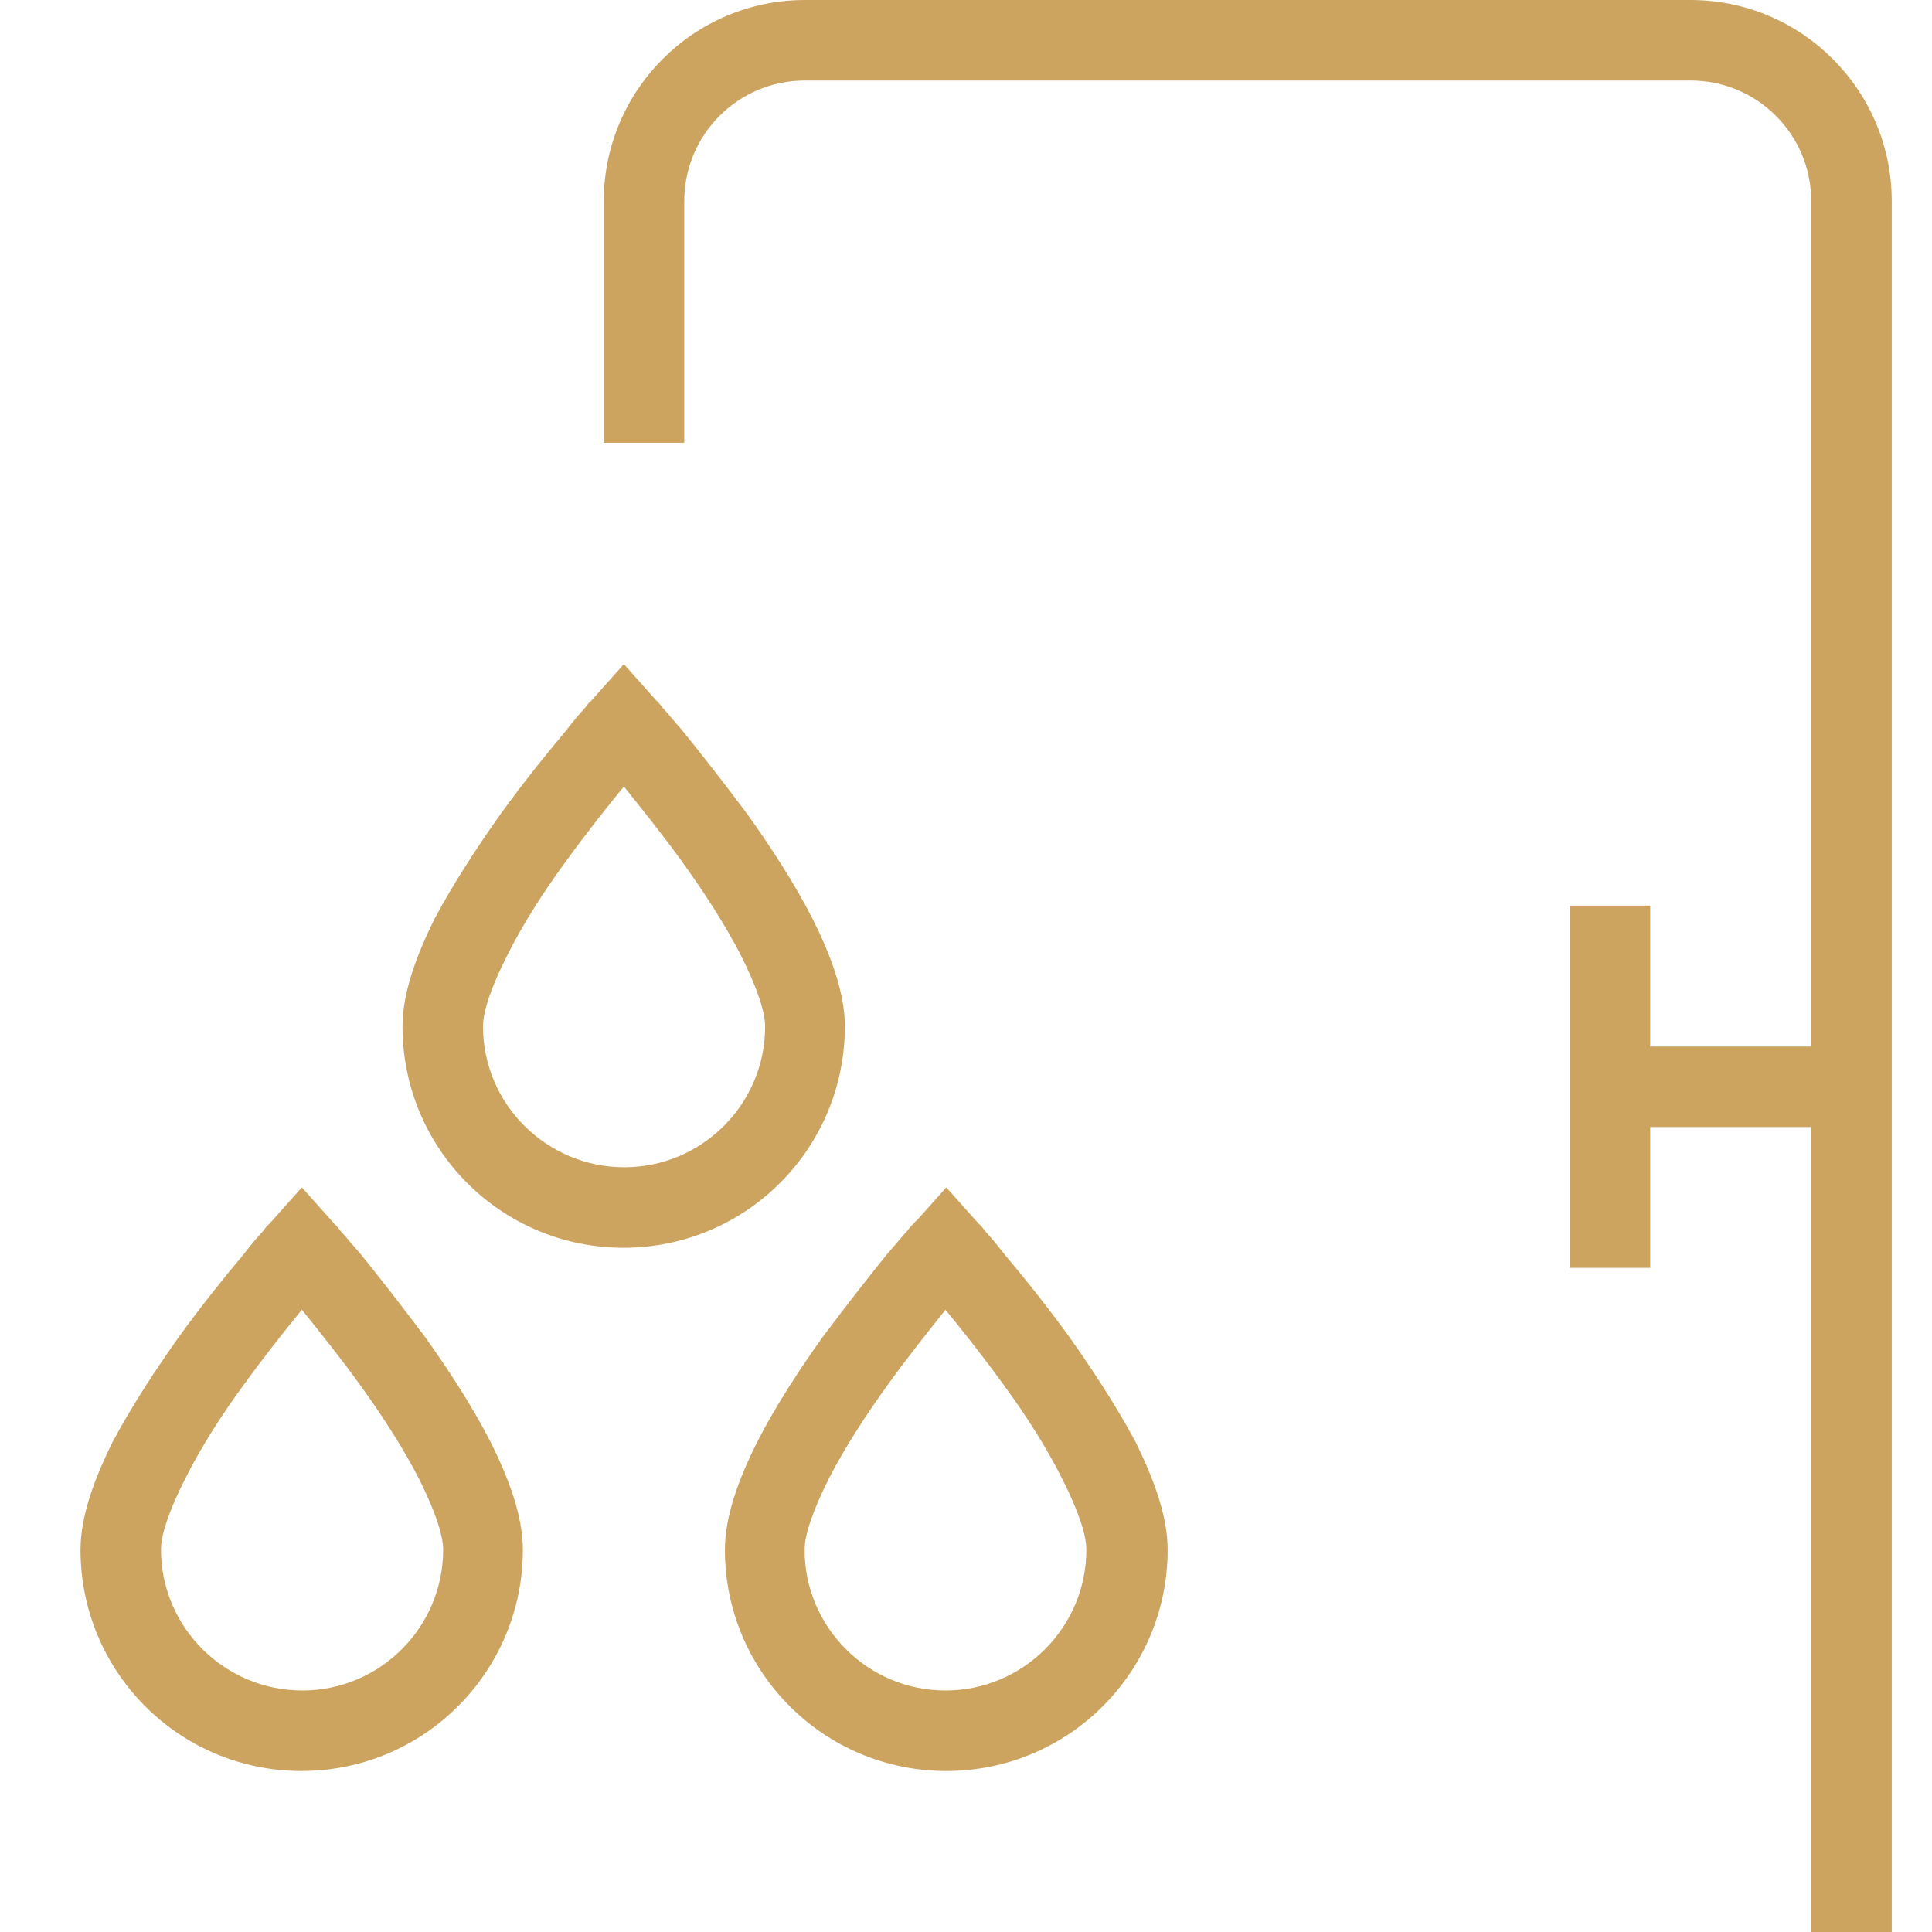 <svg xmlns="http://www.w3.org/2000/svg" width="48" height="48" fill="none"><path fill="#CCA460" fill-rule="evenodd" d="M47 5v43h-2V28h-4v3.5h-2v-9h2V26h4V5c0-1.66-1.34-3-3-3H20c-1.66 0-3 1.34-3 3v6h-2V5c0-2.76 2.24-5 5-5h22c2.76 0 5 2.24 5 5zM7.5 31l.74-.67s0 0-.74.67zm-.74-.67l.74-.83.74.83.02.02.04.05c.04.03.1.1.15.17.13.14.3.35.52.6.43.53 1 1.26 1.6 2.06.57.8 1.16 1.7 1.62 2.6.42.84.8 1.8.8 2.67 0 3.04-2.46 5.5-5.5 5.5S2 41.54 2 38.5c0-.87.38-1.83.8-2.68.47-.88 1.06-1.78 1.64-2.6.58-.8 1.16-1.52 1.6-2.04.2-.26.38-.47.5-.6.07-.1.12-.15.16-.18l.04-.05.02-.02zm0 0l.74.67c-.74-.67-.74-.67-.74-.67zm-.7 4.07c.52-.72 1.04-1.37 1.44-1.86.4.5.92 1.14 1.44 1.86.55.76 1.08 1.58 1.47 2.34.4.8.6 1.4.6 1.76 0 1.93-1.57 3.5-3.5 3.5S4 40.43 4 38.5c0-.37.2-.97.6-1.76.38-.76.9-1.58 1.46-2.34zM23.5 31l.74-.67s0 0-.74.67zm0 0c-.74-.67-.74-.67-.74-.67l.74.67zm-.74-.67l-.02.02-.04.05c-.04.03-.1.1-.15.17-.13.14-.3.35-.52.6-.43.53-1 1.26-1.6 2.06-.57.8-1.16 1.7-1.62 2.6-.42.84-.8 1.8-.8 2.67 0 3.04 2.46 5.5 5.5 5.5s5.5-2.46 5.5-5.5c0-.87-.38-1.83-.8-2.68-.47-.88-1.06-1.78-1.64-2.6-.58-.8-1.16-1.52-1.6-2.04-.2-.26-.38-.47-.5-.6-.07-.1-.12-.15-.16-.18l-.04-.05-.02-.02-.74-.83-.74.83zm.74 2.2c-.4.5-.92 1.15-1.44 1.87-.55.76-1.08 1.58-1.47 2.34-.4.8-.6 1.4-.6 1.76 0 1.93 1.57 3.5 3.5 3.5s3.5-1.57 3.5-3.5c0-.37-.2-.97-.6-1.76-.38-.76-.9-1.58-1.46-2.34-.52-.72-1.04-1.37-1.44-1.86zM15.5 18l.74-.67s0 0-.74.67zm0 0c-.74-.67-.74-.67-.74-.67l.74.67zm-.74-.67l.74-.83.74.83.02.02.04.05c.04.03.1.1.15.17.13.14.3.35.52.6.43.53 1 1.26 1.6 2.06.57.8 1.16 1.7 1.62 2.6.42.84.8 1.8.8 2.67 0 3.04-2.46 5.5-5.5 5.5S10 28.54 10 25.5c0-.87.38-1.83.8-2.68.47-.88 1.06-1.78 1.64-2.6.58-.8 1.16-1.52 1.6-2.04.2-.26.38-.47.5-.6.07-.1.12-.15.16-.18l.04-.05.02-.02zm-.7 4.07c.52-.72 1.04-1.37 1.44-1.86.4.5.92 1.14 1.44 1.86.55.76 1.08 1.58 1.47 2.34.4.8.6 1.4.6 1.76 0 1.93-1.57 3.5-3.5 3.5S12 27.43 12 25.5c0-.37.2-.97.6-1.76.38-.76.9-1.58 1.46-2.34z" clip-rule="evenodd"/></svg>
